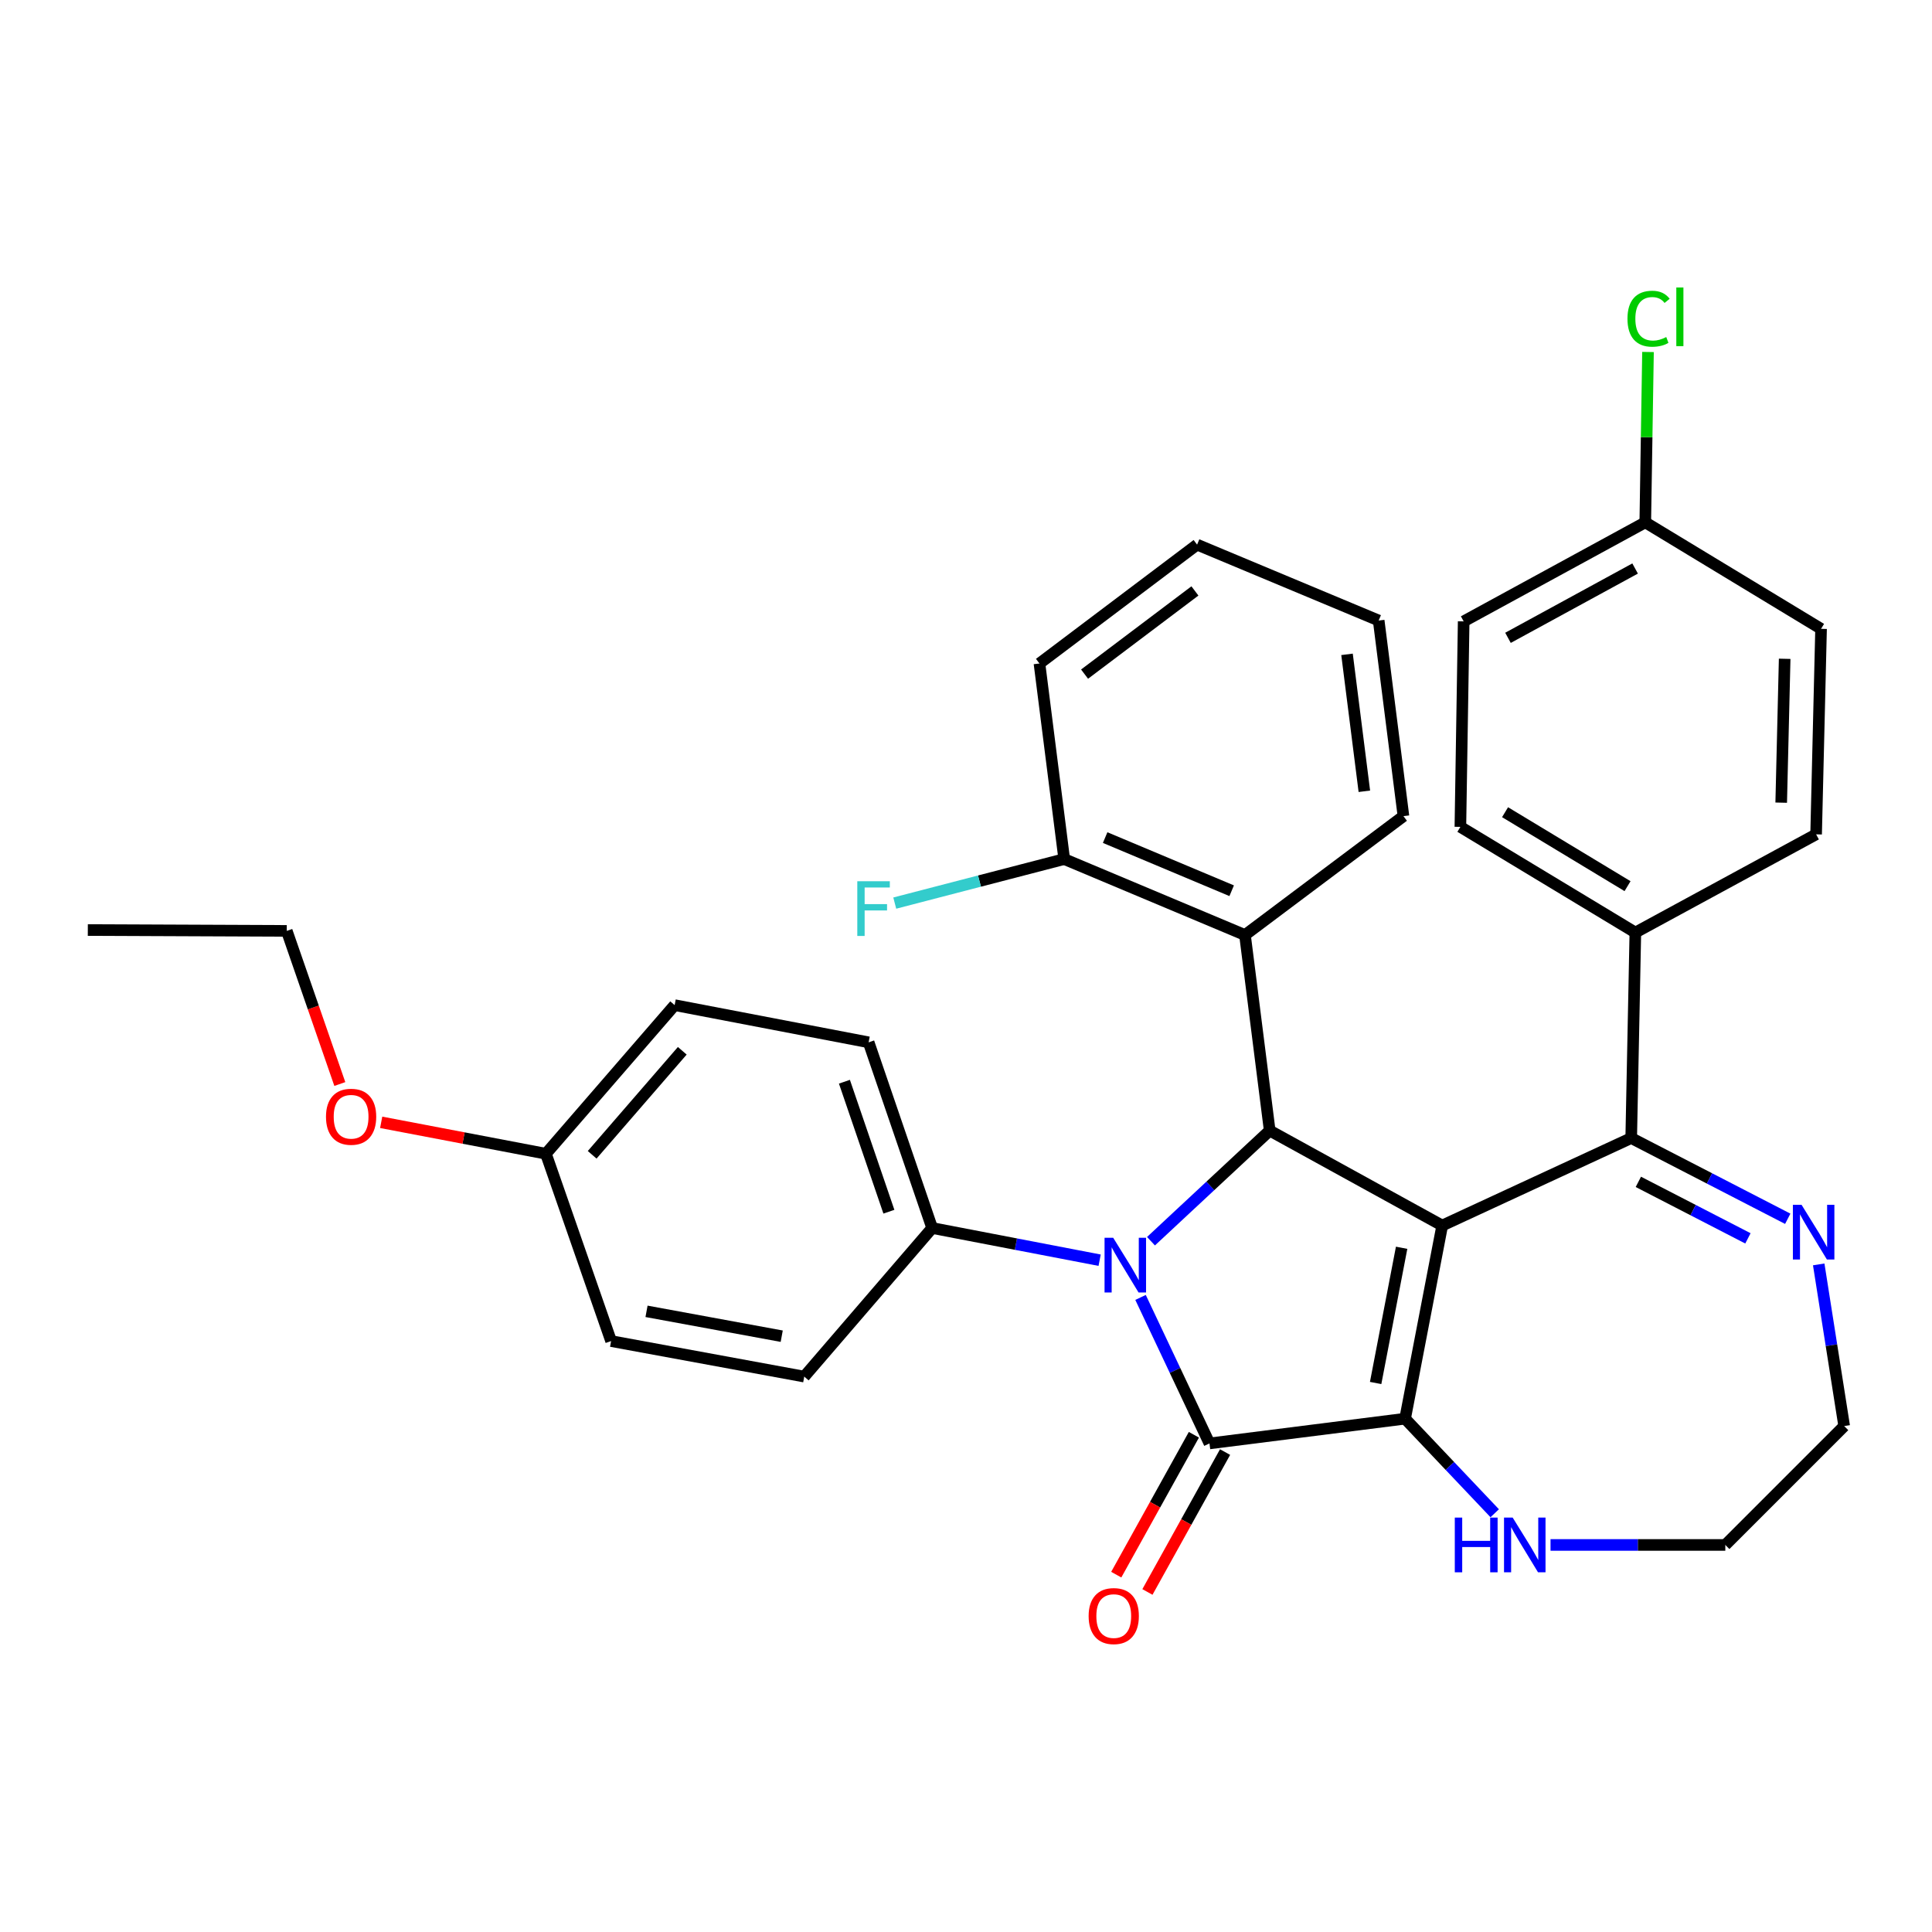 <?xml version='1.0' encoding='iso-8859-1'?>
<svg version='1.1' baseProfile='full'
              xmlns='http://www.w3.org/2000/svg'
                      xmlns:rdkit='http://www.rdkit.org/xml'
                      xmlns:xlink='http://www.w3.org/1999/xlink'
                  xml:space='preserve'
width='1000px' height='1000px' viewBox='0 0 1000 1000'>
<!-- END OF HEADER -->
<rect style='opacity:1.0;fill:#FFFFFF;stroke:none' width='1000' height='1000' x='0' y='0'> </rect>
<path class='bond-0' d='M 746.489,634.336 L 727.273,734.313' style='fill:none;fill-rule:evenodd;stroke:#000000;stroke-width:6px;stroke-linecap:butt;stroke-linejoin:miter;stroke-opacity:1' />
<path class='bond-0' d='M 725.481,645.848 L 712.029,715.833' style='fill:none;fill-rule:evenodd;stroke:#000000;stroke-width:6px;stroke-linecap:butt;stroke-linejoin:miter;stroke-opacity:1' />
<path class='bond-3' d='M 746.489,634.336 L 657.196,585.187' style='fill:none;fill-rule:evenodd;stroke:#000000;stroke-width:6px;stroke-linecap:butt;stroke-linejoin:miter;stroke-opacity:1' />
<path class='bond-4' d='M 746.489,634.336 L 844.313,589.053' style='fill:none;fill-rule:evenodd;stroke:#000000;stroke-width:6px;stroke-linecap:butt;stroke-linejoin:miter;stroke-opacity:1' />
<path class='bond-2' d='M 727.273,734.313 L 626.023,747.111' style='fill:none;fill-rule:evenodd;stroke:#000000;stroke-width:6px;stroke-linecap:butt;stroke-linejoin:miter;stroke-opacity:1' />
<path class='bond-7' d='M 727.273,734.313 L 750.467,758.783' style='fill:none;fill-rule:evenodd;stroke:#000000;stroke-width:6px;stroke-linecap:butt;stroke-linejoin:miter;stroke-opacity:1' />
<path class='bond-7' d='M 750.467,758.783 L 773.662,783.252' style='fill:none;fill-rule:evenodd;stroke:#0000FF;stroke-width:6px;stroke-linecap:butt;stroke-linejoin:miter;stroke-opacity:1' />
<path class='bond-1' d='M 595.748,642.446 L 626.472,613.817' style='fill:none;fill-rule:evenodd;stroke:#0000FF;stroke-width:6px;stroke-linecap:butt;stroke-linejoin:miter;stroke-opacity:1' />
<path class='bond-1' d='M 626.472,613.817 L 657.196,585.187' style='fill:none;fill-rule:evenodd;stroke:#000000;stroke-width:6px;stroke-linecap:butt;stroke-linejoin:miter;stroke-opacity:1' />
<path class='bond-8' d='M 569.169,652.28 L 525.827,643.949' style='fill:none;fill-rule:evenodd;stroke:#0000FF;stroke-width:6px;stroke-linecap:butt;stroke-linejoin:miter;stroke-opacity:1' />
<path class='bond-8' d='M 525.827,643.949 L 482.486,635.617' style='fill:none;fill-rule:evenodd;stroke:#000000;stroke-width:6px;stroke-linecap:butt;stroke-linejoin:miter;stroke-opacity:1' />
<path class='bond-33' d='M 590.344,671.545 L 608.184,709.328' style='fill:none;fill-rule:evenodd;stroke:#0000FF;stroke-width:6px;stroke-linecap:butt;stroke-linejoin:miter;stroke-opacity:1' />
<path class='bond-33' d='M 608.184,709.328 L 626.023,747.111' style='fill:none;fill-rule:evenodd;stroke:#000000;stroke-width:6px;stroke-linecap:butt;stroke-linejoin:miter;stroke-opacity:1' />
<path class='bond-9' d='M 617.954,742.632 L 597.862,778.837' style='fill:none;fill-rule:evenodd;stroke:#000000;stroke-width:6px;stroke-linecap:butt;stroke-linejoin:miter;stroke-opacity:1' />
<path class='bond-9' d='M 597.862,778.837 L 577.77,815.042' style='fill:none;fill-rule:evenodd;stroke:#FF0000;stroke-width:6px;stroke-linecap:butt;stroke-linejoin:miter;stroke-opacity:1' />
<path class='bond-9' d='M 634.093,751.589 L 614.001,787.794' style='fill:none;fill-rule:evenodd;stroke:#000000;stroke-width:6px;stroke-linecap:butt;stroke-linejoin:miter;stroke-opacity:1' />
<path class='bond-9' d='M 614.001,787.794 L 593.908,823.999' style='fill:none;fill-rule:evenodd;stroke:#FF0000;stroke-width:6px;stroke-linecap:butt;stroke-linejoin:miter;stroke-opacity:1' />
<path class='bond-5' d='M 657.196,585.187 L 644.399,483.959' style='fill:none;fill-rule:evenodd;stroke:#000000;stroke-width:6px;stroke-linecap:butt;stroke-linejoin:miter;stroke-opacity:1' />
<path class='bond-6' d='M 844.313,589.053 L 884.826,609.947' style='fill:none;fill-rule:evenodd;stroke:#000000;stroke-width:6px;stroke-linecap:butt;stroke-linejoin:miter;stroke-opacity:1' />
<path class='bond-6' d='M 884.826,609.947 L 925.338,630.841' style='fill:none;fill-rule:evenodd;stroke:#0000FF;stroke-width:6px;stroke-linecap:butt;stroke-linejoin:miter;stroke-opacity:1' />
<path class='bond-6' d='M 848.007,611.726 L 876.365,626.351' style='fill:none;fill-rule:evenodd;stroke:#000000;stroke-width:6px;stroke-linecap:butt;stroke-linejoin:miter;stroke-opacity:1' />
<path class='bond-6' d='M 876.365,626.351 L 904.724,640.977' style='fill:none;fill-rule:evenodd;stroke:#0000FF;stroke-width:6px;stroke-linecap:butt;stroke-linejoin:miter;stroke-opacity:1' />
<path class='bond-10' d='M 844.313,589.053 L 846.457,482.677' style='fill:none;fill-rule:evenodd;stroke:#000000;stroke-width:6px;stroke-linecap:butt;stroke-linejoin:miter;stroke-opacity:1' />
<path class='bond-11' d='M 644.399,483.959 L 550.84,444.654' style='fill:none;fill-rule:evenodd;stroke:#000000;stroke-width:6px;stroke-linecap:butt;stroke-linejoin:miter;stroke-opacity:1' />
<path class='bond-11' d='M 637.514,461.046 L 572.023,433.533' style='fill:none;fill-rule:evenodd;stroke:#000000;stroke-width:6px;stroke-linecap:butt;stroke-linejoin:miter;stroke-opacity:1' />
<path class='bond-24' d='M 644.399,483.959 L 726.422,422.434' style='fill:none;fill-rule:evenodd;stroke:#000000;stroke-width:6px;stroke-linecap:butt;stroke-linejoin:miter;stroke-opacity:1' />
<path class='bond-25' d='M 941.364,654.451 L 947.955,696.289' style='fill:none;fill-rule:evenodd;stroke:#0000FF;stroke-width:6px;stroke-linecap:butt;stroke-linejoin:miter;stroke-opacity:1' />
<path class='bond-25' d='M 947.955,696.289 L 954.545,738.128' style='fill:none;fill-rule:evenodd;stroke:#000000;stroke-width:6px;stroke-linecap:butt;stroke-linejoin:miter;stroke-opacity:1' />
<path class='bond-27' d='M 802.553,799.663 L 847.787,799.663' style='fill:none;fill-rule:evenodd;stroke:#0000FF;stroke-width:6px;stroke-linecap:butt;stroke-linejoin:miter;stroke-opacity:1' />
<path class='bond-27' d='M 847.787,799.663 L 893.021,799.663' style='fill:none;fill-rule:evenodd;stroke:#000000;stroke-width:6px;stroke-linecap:butt;stroke-linejoin:miter;stroke-opacity:1' />
<path class='bond-12' d='M 482.486,635.617 L 449.601,539.505' style='fill:none;fill-rule:evenodd;stroke:#000000;stroke-width:6px;stroke-linecap:butt;stroke-linejoin:miter;stroke-opacity:1' />
<path class='bond-12' d='M 460.09,627.176 L 437.07,559.897' style='fill:none;fill-rule:evenodd;stroke:#000000;stroke-width:6px;stroke-linecap:butt;stroke-linejoin:miter;stroke-opacity:1' />
<path class='bond-13' d='M 482.486,635.617 L 416.275,712.523' style='fill:none;fill-rule:evenodd;stroke:#000000;stroke-width:6px;stroke-linecap:butt;stroke-linejoin:miter;stroke-opacity:1' />
<path class='bond-14' d='M 846.457,482.677 L 755.892,427.992' style='fill:none;fill-rule:evenodd;stroke:#000000;stroke-width:6px;stroke-linecap:butt;stroke-linejoin:miter;stroke-opacity:1' />
<path class='bond-14' d='M 842.413,458.674 L 779.017,420.394' style='fill:none;fill-rule:evenodd;stroke:#000000;stroke-width:6px;stroke-linecap:butt;stroke-linejoin:miter;stroke-opacity:1' />
<path class='bond-15' d='M 846.457,482.677 L 940.015,431.857' style='fill:none;fill-rule:evenodd;stroke:#000000;stroke-width:6px;stroke-linecap:butt;stroke-linejoin:miter;stroke-opacity:1' />
<path class='bond-17' d='M 550.84,444.654 L 506.982,456.047' style='fill:none;fill-rule:evenodd;stroke:#000000;stroke-width:6px;stroke-linecap:butt;stroke-linejoin:miter;stroke-opacity:1' />
<path class='bond-17' d='M 506.982,456.047 L 463.123,467.44' style='fill:none;fill-rule:evenodd;stroke:#33CCCC;stroke-width:6px;stroke-linecap:butt;stroke-linejoin:miter;stroke-opacity:1' />
<path class='bond-28' d='M 550.84,444.654 L 538.022,343.415' style='fill:none;fill-rule:evenodd;stroke:#000000;stroke-width:6px;stroke-linecap:butt;stroke-linejoin:miter;stroke-opacity:1' />
<path class='bond-21' d='M 449.601,539.505 L 349.192,520.258' style='fill:none;fill-rule:evenodd;stroke:#000000;stroke-width:6px;stroke-linecap:butt;stroke-linejoin:miter;stroke-opacity:1' />
<path class='bond-22' d='M 416.275,712.523 L 316.307,694.138' style='fill:none;fill-rule:evenodd;stroke:#000000;stroke-width:6px;stroke-linecap:butt;stroke-linejoin:miter;stroke-opacity:1' />
<path class='bond-22' d='M 404.618,691.613 L 334.641,678.743' style='fill:none;fill-rule:evenodd;stroke:#000000;stroke-width:6px;stroke-linecap:butt;stroke-linejoin:miter;stroke-opacity:1' />
<path class='bond-20' d='M 755.892,427.992 L 757.594,321.625' style='fill:none;fill-rule:evenodd;stroke:#000000;stroke-width:6px;stroke-linecap:butt;stroke-linejoin:miter;stroke-opacity:1' />
<path class='bond-19' d='M 940.015,431.857 L 942.579,325.481' style='fill:none;fill-rule:evenodd;stroke:#000000;stroke-width:6px;stroke-linecap:butt;stroke-linejoin:miter;stroke-opacity:1' />
<path class='bond-19' d='M 921.948,415.456 L 923.742,340.993' style='fill:none;fill-rule:evenodd;stroke:#000000;stroke-width:6px;stroke-linecap:butt;stroke-linejoin:miter;stroke-opacity:1' />
<path class='bond-16' d='M 851.594,270.365 L 942.579,325.481' style='fill:none;fill-rule:evenodd;stroke:#000000;stroke-width:6px;stroke-linecap:butt;stroke-linejoin:miter;stroke-opacity:1' />
<path class='bond-23' d='M 851.594,270.365 L 852.299,226.277' style='fill:none;fill-rule:evenodd;stroke:#000000;stroke-width:6px;stroke-linecap:butt;stroke-linejoin:miter;stroke-opacity:1' />
<path class='bond-23' d='M 852.299,226.277 L 853.005,182.188' style='fill:none;fill-rule:evenodd;stroke:#00CC00;stroke-width:6px;stroke-linecap:butt;stroke-linejoin:miter;stroke-opacity:1' />
<path class='bond-35' d='M 851.594,270.365 L 757.594,321.625' style='fill:none;fill-rule:evenodd;stroke:#000000;stroke-width:6px;stroke-linecap:butt;stroke-linejoin:miter;stroke-opacity:1' />
<path class='bond-35' d='M 846.331,294.259 L 780.531,330.141' style='fill:none;fill-rule:evenodd;stroke:#000000;stroke-width:6px;stroke-linecap:butt;stroke-linejoin:miter;stroke-opacity:1' />
<path class='bond-18' d='M 282.561,597.175 L 316.307,694.138' style='fill:none;fill-rule:evenodd;stroke:#000000;stroke-width:6px;stroke-linecap:butt;stroke-linejoin:miter;stroke-opacity:1' />
<path class='bond-26' d='M 282.561,597.175 L 239.93,589.045' style='fill:none;fill-rule:evenodd;stroke:#000000;stroke-width:6px;stroke-linecap:butt;stroke-linejoin:miter;stroke-opacity:1' />
<path class='bond-26' d='M 239.93,589.045 L 197.298,580.916' style='fill:none;fill-rule:evenodd;stroke:#FF0000;stroke-width:6px;stroke-linecap:butt;stroke-linejoin:miter;stroke-opacity:1' />
<path class='bond-37' d='M 282.561,597.175 L 349.192,520.258' style='fill:none;fill-rule:evenodd;stroke:#000000;stroke-width:6px;stroke-linecap:butt;stroke-linejoin:miter;stroke-opacity:1' />
<path class='bond-37' d='M 306.506,597.722 L 353.148,543.881' style='fill:none;fill-rule:evenodd;stroke:#000000;stroke-width:6px;stroke-linecap:butt;stroke-linejoin:miter;stroke-opacity:1' />
<path class='bond-30' d='M 726.422,422.434 L 713.604,321.184' style='fill:none;fill-rule:evenodd;stroke:#000000;stroke-width:6px;stroke-linecap:butt;stroke-linejoin:miter;stroke-opacity:1' />
<path class='bond-30' d='M 706.188,409.564 L 697.215,338.69' style='fill:none;fill-rule:evenodd;stroke:#000000;stroke-width:6px;stroke-linecap:butt;stroke-linejoin:miter;stroke-opacity:1' />
<path class='bond-34' d='M 954.545,738.128 L 893.021,799.663' style='fill:none;fill-rule:evenodd;stroke:#000000;stroke-width:6px;stroke-linecap:butt;stroke-linejoin:miter;stroke-opacity:1' />
<path class='bond-29' d='M 175.889,561.085 L 162.158,521.455' style='fill:none;fill-rule:evenodd;stroke:#FF0000;stroke-width:6px;stroke-linecap:butt;stroke-linejoin:miter;stroke-opacity:1' />
<path class='bond-29' d='M 162.158,521.455 L 148.427,481.826' style='fill:none;fill-rule:evenodd;stroke:#000000;stroke-width:6px;stroke-linecap:butt;stroke-linejoin:miter;stroke-opacity:1' />
<path class='bond-36' d='M 538.022,343.415 L 619.615,281.901' style='fill:none;fill-rule:evenodd;stroke:#000000;stroke-width:6px;stroke-linecap:butt;stroke-linejoin:miter;stroke-opacity:1' />
<path class='bond-36' d='M 561.373,348.926 L 618.487,305.866' style='fill:none;fill-rule:evenodd;stroke:#000000;stroke-width:6px;stroke-linecap:butt;stroke-linejoin:miter;stroke-opacity:1' />
<path class='bond-31' d='M 148.427,481.826 L 45.455,481.395' style='fill:none;fill-rule:evenodd;stroke:#000000;stroke-width:6px;stroke-linecap:butt;stroke-linejoin:miter;stroke-opacity:1' />
<path class='bond-32' d='M 713.604,321.184 L 619.615,281.901' style='fill:none;fill-rule:evenodd;stroke:#000000;stroke-width:6px;stroke-linecap:butt;stroke-linejoin:miter;stroke-opacity:1' />
<path  class='atom-2' d='M 576.194 640.674
L 585.474 655.674
Q 586.394 657.154, 587.874 659.834
Q 589.354 662.514, 589.434 662.674
L 589.434 640.674
L 593.194 640.674
L 593.194 668.994
L 589.314 668.994
L 579.354 652.594
Q 578.194 650.674, 576.954 648.474
Q 575.754 646.274, 575.394 645.594
L 575.394 668.994
L 571.714 668.994
L 571.714 640.674
L 576.194 640.674
' fill='#0000FF'/>
<path  class='atom-7' d='M 932.474 623.59
L 941.754 638.59
Q 942.674 640.07, 944.154 642.75
Q 945.634 645.43, 945.714 645.59
L 945.714 623.59
L 949.474 623.59
L 949.474 651.91
L 945.594 651.91
L 935.634 635.51
Q 934.474 633.59, 933.234 631.39
Q 932.034 629.19, 931.674 628.51
L 931.674 651.91
L 927.994 651.91
L 927.994 623.59
L 932.474 623.59
' fill='#0000FF'/>
<path  class='atom-8' d='M 752.998 785.503
L 756.838 785.503
L 756.838 797.543
L 771.318 797.543
L 771.318 785.503
L 775.158 785.503
L 775.158 813.823
L 771.318 813.823
L 771.318 800.743
L 756.838 800.743
L 756.838 813.823
L 752.998 813.823
L 752.998 785.503
' fill='#0000FF'/>
<path  class='atom-8' d='M 782.958 785.503
L 792.238 800.503
Q 793.158 801.983, 794.638 804.663
Q 796.118 807.343, 796.198 807.503
L 796.198 785.503
L 799.958 785.503
L 799.958 813.823
L 796.078 813.823
L 786.118 797.423
Q 784.958 795.503, 783.718 793.303
Q 782.518 791.103, 782.158 790.423
L 782.158 813.823
L 778.478 813.823
L 778.478 785.503
L 782.958 785.503
' fill='#0000FF'/>
<path  class='atom-10' d='M 563.475 836.473
Q 563.475 829.673, 566.835 825.873
Q 570.195 822.073, 576.475 822.073
Q 582.755 822.073, 586.115 825.873
Q 589.475 829.673, 589.475 836.473
Q 589.475 843.353, 586.075 847.273
Q 582.675 851.153, 576.475 851.153
Q 570.235 851.153, 566.835 847.273
Q 563.475 843.393, 563.475 836.473
M 576.475 847.953
Q 580.795 847.953, 583.115 845.073
Q 585.475 842.153, 585.475 836.473
Q 585.475 830.913, 583.115 828.113
Q 580.795 825.273, 576.475 825.273
Q 572.155 825.273, 569.795 828.073
Q 567.475 830.873, 567.475 836.473
Q 567.475 842.193, 569.795 845.073
Q 572.155 847.953, 576.475 847.953
' fill='#FF0000'/>
<path  class='atom-18' d='M 443.734 456.13
L 460.574 456.13
L 460.574 459.37
L 447.534 459.37
L 447.534 467.97
L 459.134 467.97
L 459.134 471.25
L 447.534 471.25
L 447.534 484.45
L 443.734 484.45
L 443.734 456.13
' fill='#33CCCC'/>
<path  class='atom-24' d='M 842.376 164.968
Q 842.376 157.928, 845.656 154.248
Q 848.976 150.528, 855.256 150.528
Q 861.096 150.528, 864.216 154.648
L 861.576 156.808
Q 859.296 153.808, 855.256 153.808
Q 850.976 153.808, 848.696 156.688
Q 846.456 159.528, 846.456 164.968
Q 846.456 170.568, 848.776 173.448
Q 851.136 176.328, 855.696 176.328
Q 858.816 176.328, 862.456 174.448
L 863.576 177.448
Q 862.096 178.408, 859.856 178.968
Q 857.616 179.528, 855.136 179.528
Q 848.976 179.528, 845.656 175.768
Q 842.376 172.008, 842.376 164.968
' fill='#00CC00'/>
<path  class='atom-24' d='M 867.656 148.808
L 871.336 148.808
L 871.336 179.168
L 867.656 179.168
L 867.656 148.808
' fill='#00CC00'/>
<path  class='atom-27' d='M 168.732 578.028
Q 168.732 571.228, 172.092 567.428
Q 175.452 563.628, 181.732 563.628
Q 188.012 563.628, 191.372 567.428
Q 194.732 571.228, 194.732 578.028
Q 194.732 584.908, 191.332 588.828
Q 187.932 592.708, 181.732 592.708
Q 175.492 592.708, 172.092 588.828
Q 168.732 584.948, 168.732 578.028
M 181.732 589.508
Q 186.052 589.508, 188.372 586.628
Q 190.732 583.708, 190.732 578.028
Q 190.732 572.468, 188.372 569.668
Q 186.052 566.828, 181.732 566.828
Q 177.412 566.828, 175.052 569.628
Q 172.732 572.428, 172.732 578.028
Q 172.732 583.748, 175.052 586.628
Q 177.412 589.508, 181.732 589.508
' fill='#FF0000'/>
</svg>
